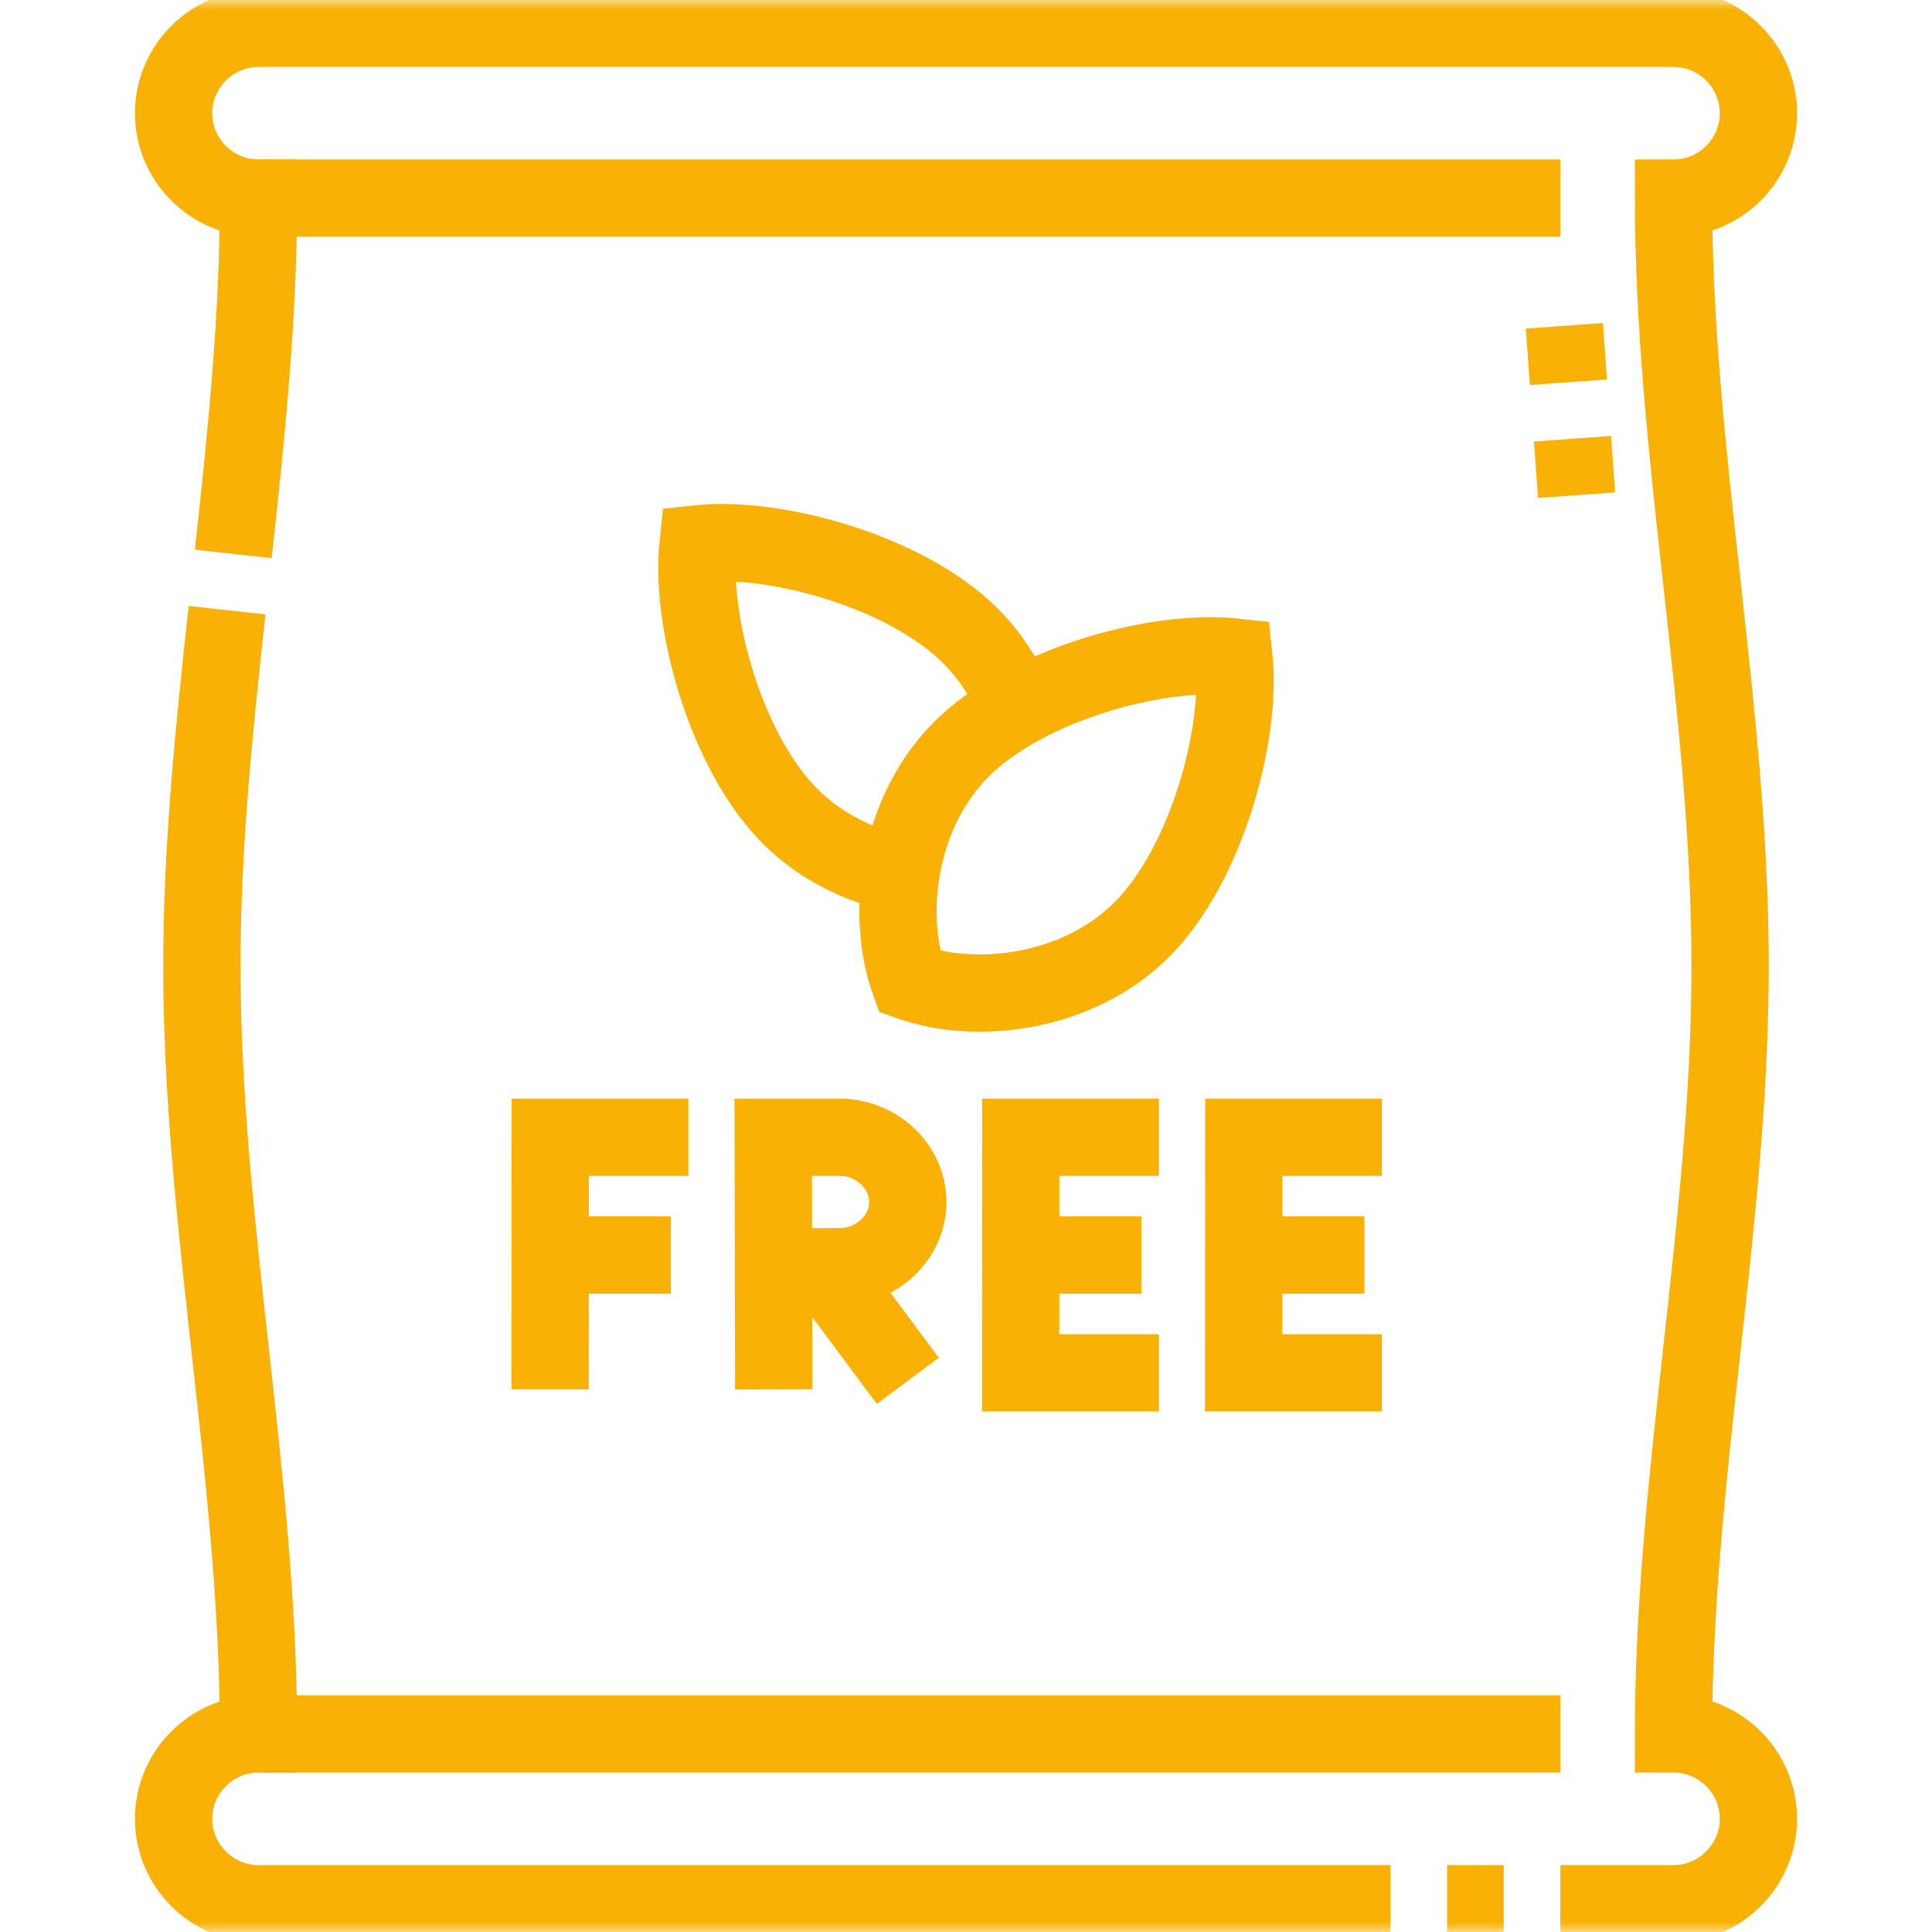 <svg xmlns="http://www.w3.org/2000/svg" width="100" height="100" viewBox="0 0 100 100" fill="none"><mask id="mask0_86_616" style="mask-type:luminance" maskUnits="userSpaceOnUse" x="0" y="0" width="100" height="100"><path d="M98 98V2H2V98H98Z" fill="white" stroke="white" stroke-width="4"></path></mask><g mask="url(#mask0_86_616)"><path d="M12.075 28.671C12.75 22.532 13.379 16.393 13.379 10.254C10.963 10.254 8.984 8.276 8.984 5.859C8.984 3.442 10.962 1.465 13.379 1.465H86.621C89.038 1.465 91.016 3.442 91.016 5.859C91.016 8.276 89.037 10.254 86.621 10.254C86.621 23.503 89.551 36.751 89.551 50C89.551 63.249 86.621 76.497 86.621 89.746C89.038 89.746 91.016 91.724 91.016 94.141C91.016 96.558 89.037 98.535 86.621 98.535H80.762M71.973 98.535H13.379C10.963 98.535 8.984 96.558 8.984 94.141C8.984 91.724 10.962 89.746 13.379 89.746C13.379 76.497 10.449 63.249 10.449 50C10.449 43.861 11.078 37.722 11.753 31.583M77.832 98.535H74.902" stroke="#F9B106" stroke-width="4" stroke-miterlimit="22.926"></path><path d="M13.379 10.254H80.762M13.379 89.746L80.762 89.746" stroke="#F9B106" stroke-width="4" stroke-miterlimit="22.926"></path><path d="M81.603 25.63L81.392 22.708M81.182 19.785L80.972 16.863" stroke="#F9B106" stroke-width="4" stroke-miterlimit="2.613"></path><path d="M46.623 45.261C46.971 42.93 47.97 40.572 49.764 38.778C50.557 37.984 51.547 37.272 52.648 36.655C56.159 34.687 60.805 33.679 63.867 34.006C64.299 38.028 62.429 44.783 59.102 48.112C55.776 51.44 50.51 52.04 47.07 50.812C46.503 49.227 46.325 47.254 46.623 45.261ZM46.623 45.261C44.545 44.822 42.497 43.853 40.898 42.252C37.571 38.924 35.702 32.168 36.133 28.147C40.156 27.717 46.91 29.59 50.236 32.919C51.319 34.002 52.112 35.291 52.648 36.655M59.078 64.96H52.836M35.629 58.864L28.481 58.864L28.474 71.914M34.723 64.96H28.481M42.592 65.564L46.988 71.469M71.526 58.864H64.378L64.371 71.058H71.526M70.62 64.96H64.378M40.047 71.914L40.023 58.864H43.449C45.366 58.864 46.988 60.364 46.988 62.214C46.988 64.064 45.366 65.564 43.449 65.564C42.498 65.564 40.047 65.579 40.047 65.579M59.984 58.864H52.836L52.83 71.058H59.984" stroke="#F9B106" stroke-width="4" stroke-miterlimit="10"></path></g></svg>